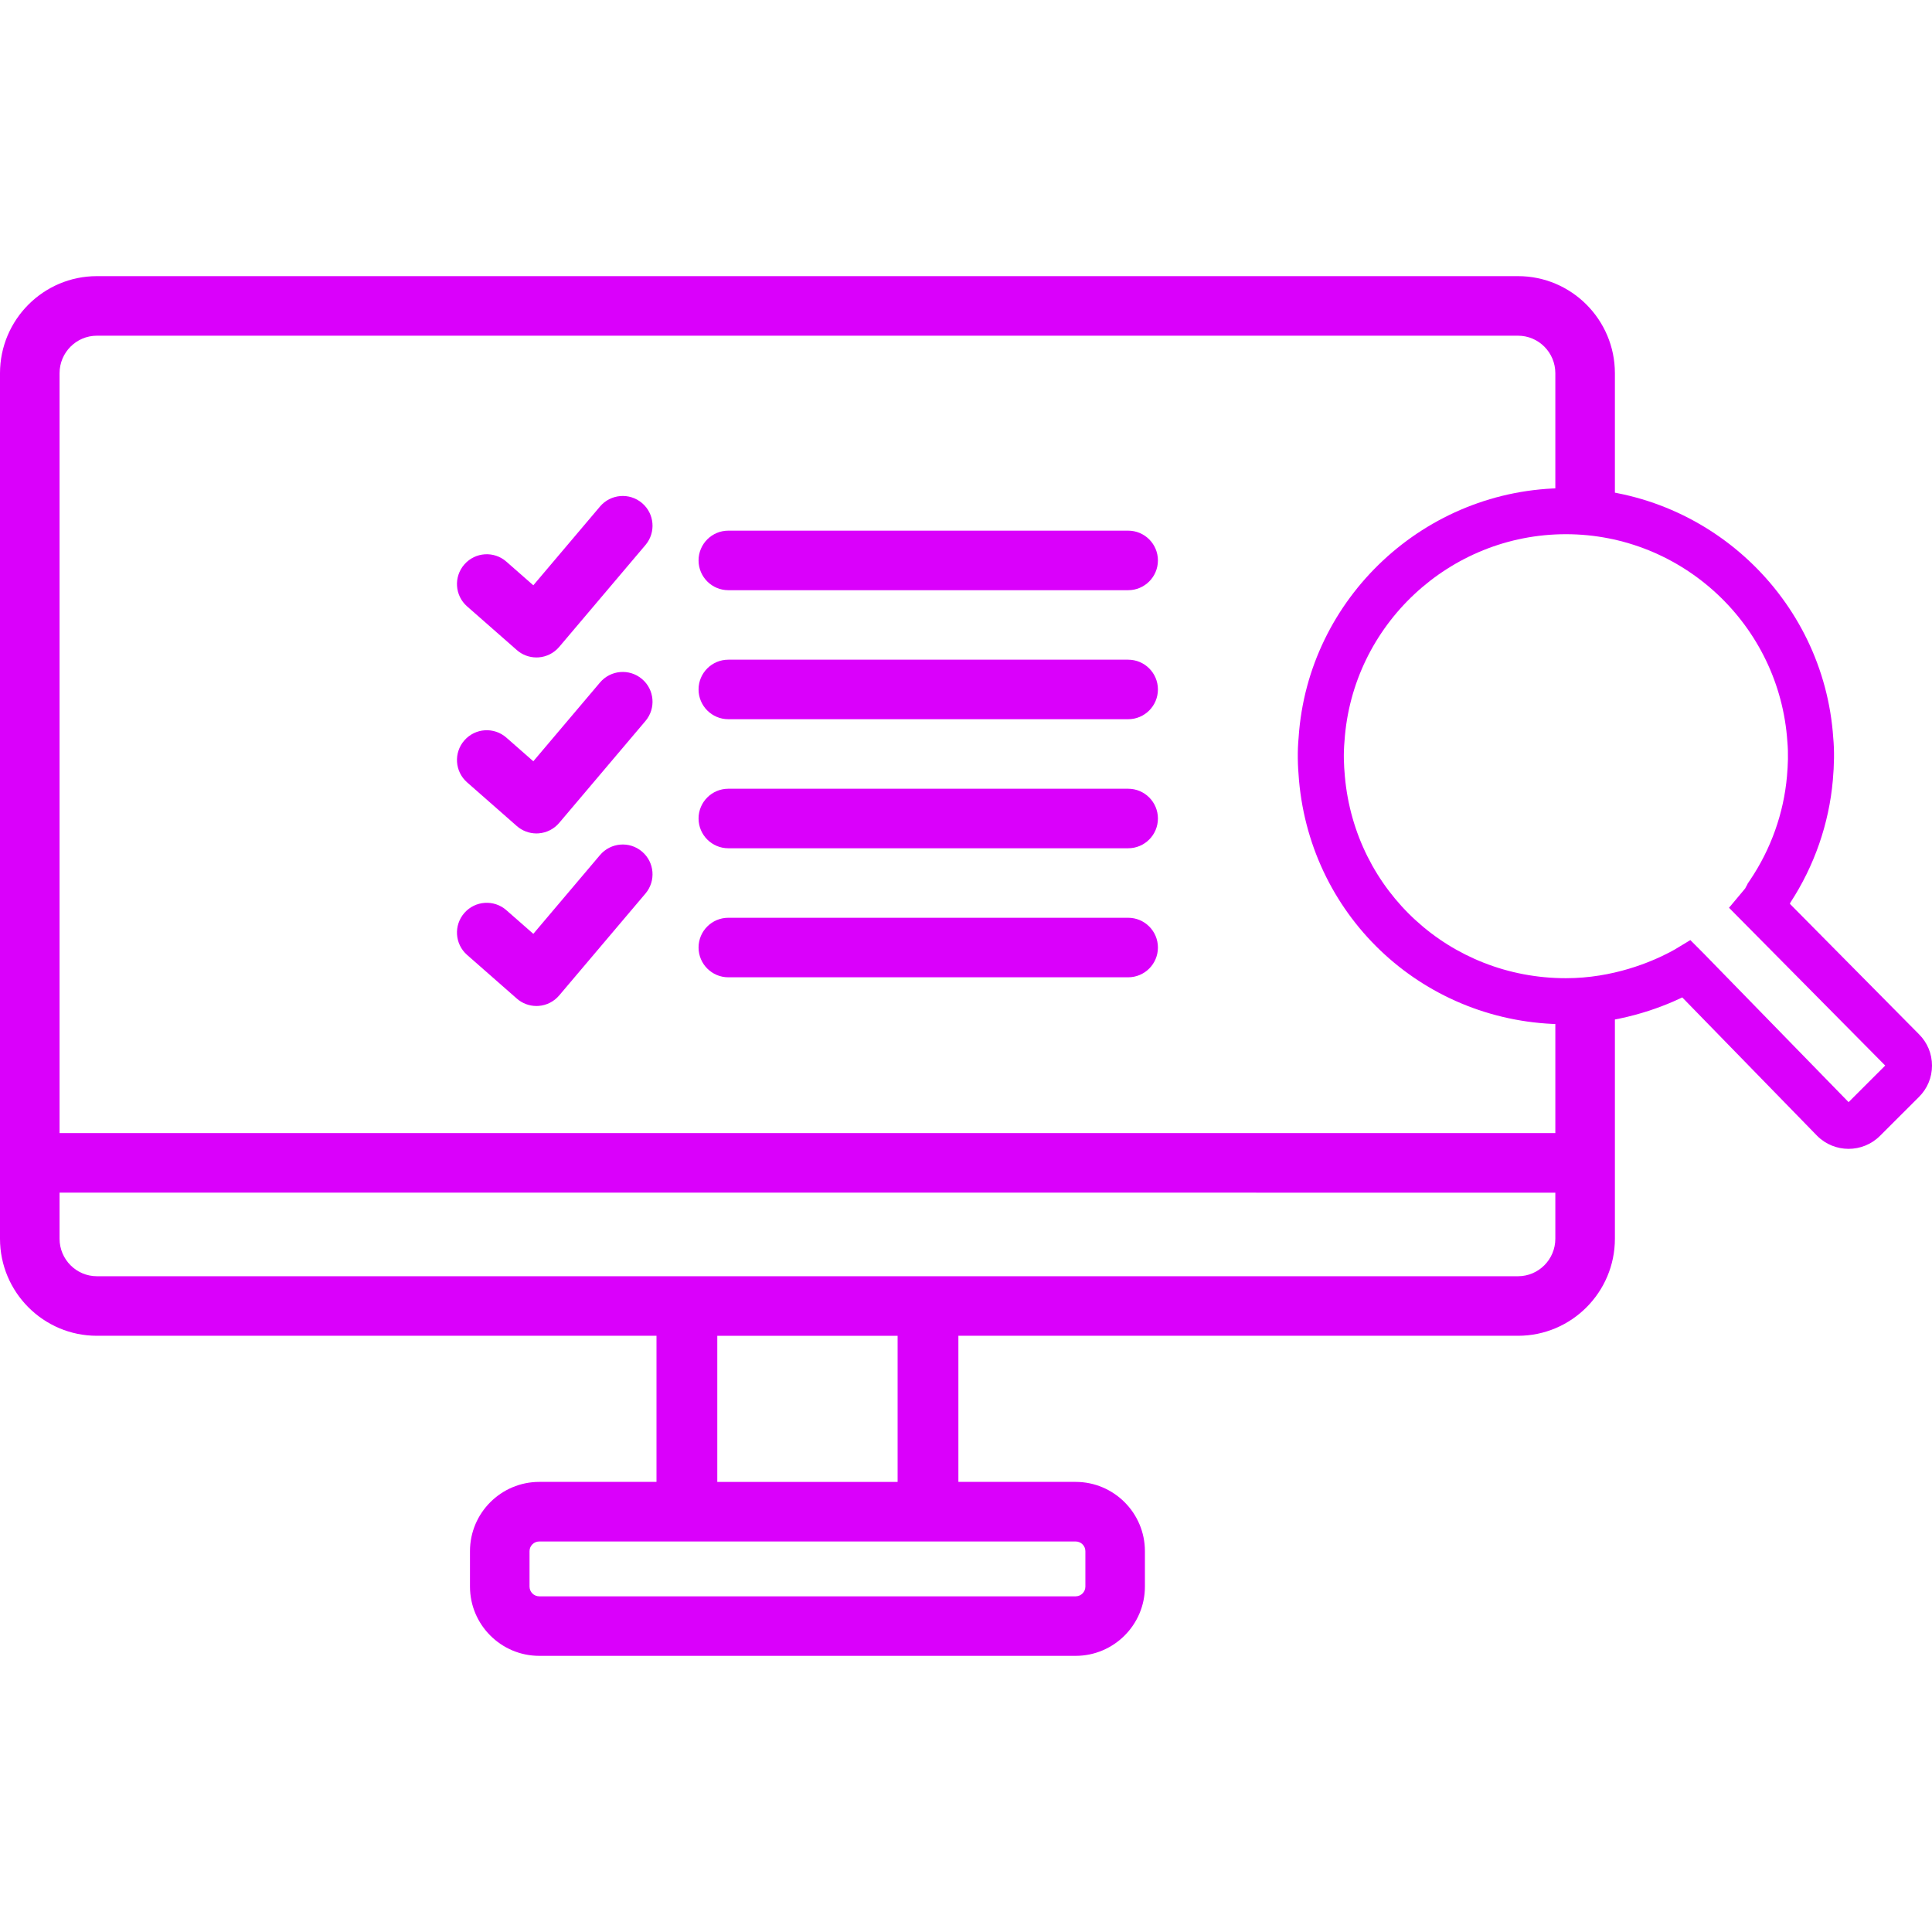 <?xml version="1.0" encoding="UTF-8"?> <svg xmlns="http://www.w3.org/2000/svg" xmlns:xlink="http://www.w3.org/1999/xlink" version="1.1" id="Ebene_1" x="0px" y="0px" viewBox="0 0 256 256" style="enable-background:new 0 0 256 256;" xml:space="preserve"> <style type="text/css"> .st0{fill:#da00fb;} </style> <g> <path class="st0" d="M149.485,78.204H96.509c-2.179,0-3.946-1.766-3.946-3.945 c0-2.179,1.767-3.945,3.946-3.945h52.976c2.179,0,3.946,1.766,3.946,3.945 C153.431,76.438,151.664,78.204,149.485,78.204"></path> <path class="st0" d="M149.485,95.3H96.509c-2.179,0-3.946-1.766-3.946-3.945 s1.767-3.943,3.946-3.943h52.976c2.179,0,3.946,1.764,3.946,3.943 S151.664,95.3,149.485,95.3"></path> <path class="st0" d="M149.485,112.399H96.509c-2.179,0-3.946-1.766-3.946-3.945 c0-2.177,1.767-3.943,3.946-3.943h52.976c2.179,0,3.946,1.766,3.946,3.943 C153.431,110.633,151.664,112.399,149.485,112.399"></path> <path class="st0" d="M149.485,129.497H96.509c-2.179,0-3.946-1.768-3.946-3.945 c0-2.179,1.767-3.943,3.946-3.943h52.976c2.179,0,3.946,1.764,3.946,3.943 C153.431,127.729,151.664,129.497,149.485,129.497"></path> <path class="st0" d="M71.085,87.116c-0.954,0-1.882-0.345-2.603-0.981l-6.588-5.785 c-1.638-1.437-1.799-3.928-0.36-5.566c1.437-1.64,3.931-1.802,5.566-0.36 l3.568,3.131l8.837-10.439c1.411-1.665,3.9-1.87,5.562-0.463 c1.664,1.405,1.871,3.896,0.463,5.562l-11.434,13.505 c-0.684,0.808-1.664,1.309-2.721,1.386L71.085,87.116z"></path> <path class="st0" d="M71.085,110.435c-0.954,0-1.882-0.345-2.603-0.979l-6.588-5.788 c-1.638-1.437-1.799-3.928-0.36-5.566c1.437-1.638,3.931-1.802,5.566-0.36 l3.568,3.131l8.837-10.439c1.411-1.663,3.896-1.87,5.562-0.463 c1.664,1.405,1.871,3.896,0.463,5.562l-11.434,13.505 c-0.684,0.808-1.664,1.309-2.721,1.386L71.085,110.435z"></path> <path class="st0" d="M71.085,133.299c-0.954,0-1.882-0.345-2.603-0.981l-6.588-5.785 c-1.638-1.439-1.799-3.928-0.36-5.568c1.437-1.634,3.931-1.798,5.566-0.358 l3.568,3.131l8.837-10.439c1.411-1.661,3.896-1.874,5.562-0.463 c1.664,1.405,1.871,3.894,0.463,5.559l-11.434,13.505 c-0.684,0.81-1.664,1.311-2.721,1.388L71.085,133.299z"></path> <path class="st0" d="M244.948,146.039l4.852-4.847l-20.697-20.907l1.786-2.133 c0.194-0.228,0.299-0.354,0.365-0.441c0.017-0.051,0.1-0.211,0.277-0.51 l0.02-0.081l0.334-0.497c2.773-4.111,4.468-8.871,4.898-13.772 c0.131-1.493,0.194-3.03,0.053-4.566c-1.031-15.456-13.917-27.501-29.345-27.501 c-15.426,0-28.314,12.044-29.338,27.42c-0.157,1.729-0.083,3.158,0.046,4.645 c1.352,15.26,13.945,26.767,29.292,26.767c6.245,0,11.29-2.147,13.742-3.431 c0.247-0.124,0.559-0.299,0.673-0.367l2.072-1.252l1.716,1.719L244.948,146.039z M256,141.2c0,1.58-0.618,3.056-1.741,4.163l-5.153,5.146 c-2.295,2.292-6.027,2.292-8.32,0l-17.876-18.344 c-3.09,1.482-8.663,3.553-15.419,3.553c-18.533,0-33.736-13.9-35.369-32.331 c-0.179-2.047-0.223-3.821-0.048-5.668c1.229-18.489,16.79-33.035,35.417-33.035 c18.627,0,34.188,14.546,35.426,33.114c0.157,1.674,0.124,3.559-0.057,5.591 c-0.507,5.76-2.455,11.364-5.643,16.235l-0.037,0.149l17.105,17.28 C255.389,138.153,256,139.629,256,141.2"></path> <path class="st0" d="M206.09,158.034v6.103c0,2.74-2.219,4.971-4.944,4.971h-3.658H163.161 h-56.328h-0.932h-55.352H12.838c-2.727,0-4.946-2.231-4.946-4.971v-6.103H206.09z M118.939,196.36H95.045v-19.361h10.855h0.932h12.106V196.36z M142.527,204.254 c0.712,0,1.291,0.576,1.291,1.284v4.694c0,0.71-0.579,1.29-1.291,1.29H71.457 c-0.712,0-1.291-0.58-1.291-1.29v-4.694c0-0.708,0.579-1.284,1.291-1.284 H142.527z M210.036,70.284c2.179,0,3.946-1.766,3.946-3.945V49.453 c0-7.093-5.758-12.863-12.836-12.863H12.838C5.761,36.59,0,42.361,0,49.453v114.684 c0,7.093,5.761,12.861,12.838,12.861h37.71h36.441v19.361H71.457 c-5.062,0-9.182,4.118-9.182,9.178v4.694c0,5.06,4.121,9.178,9.182,9.178h71.07 c5.062,0,9.18-4.118,9.18-9.178v-4.694c0-5.06-4.118-9.178-9.18-9.178 h-15.535v-19.361h36.169h34.328h3.658c7.077,0,12.836-5.768,12.836-12.861v-30.382 c0-2.177-1.767-3.943-3.946-3.943c-2.179,0-3.946,1.766-3.946,3.943v16.386H7.892 V49.453c0-2.742,2.219-4.971,4.946-4.971h188.308 c2.725,0,4.944,2.228,4.944,4.971v16.885 C206.09,68.518,207.857,70.284,210.036,70.284"></path> </g> </svg> 